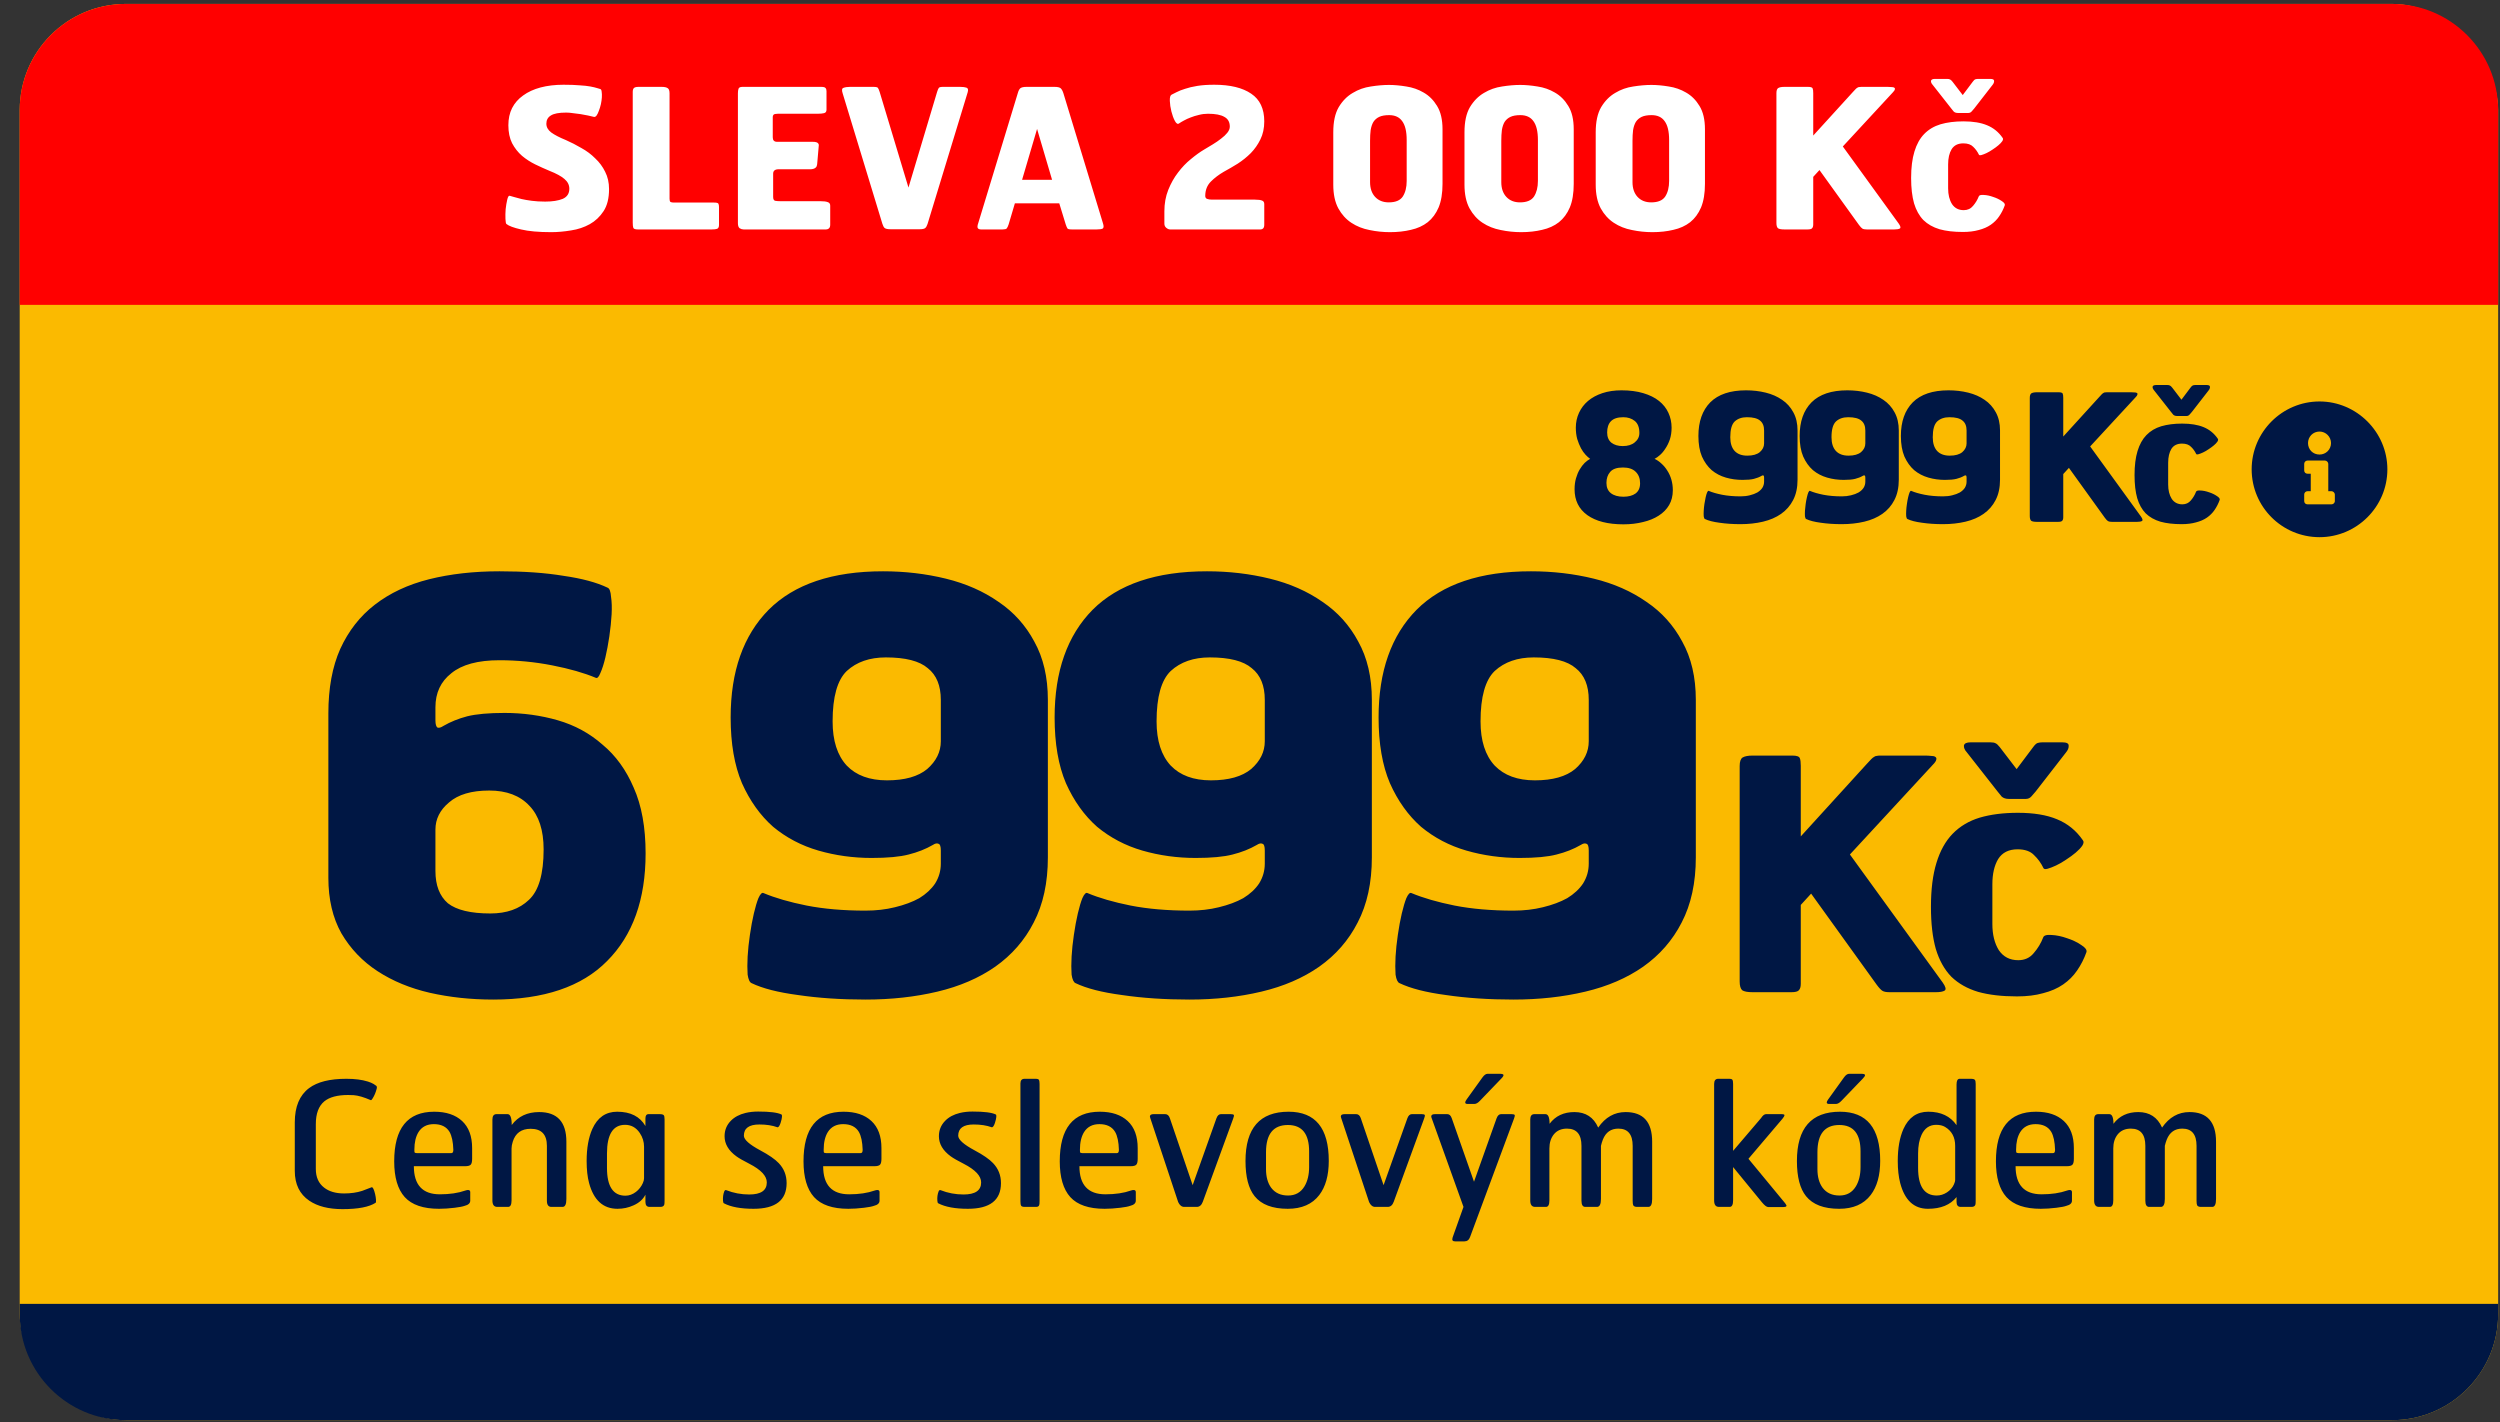 <svg width="116" height="66" viewBox="0 0 116 66" fill="none" xmlns="http://www.w3.org/2000/svg">
<rect x="0" y="0" width="116" height="66" fill="#333333" stroke="none"/>
<rect x="0.914" y="0.182" width="115" height="65.714" rx="4.929" fill="#FBBA00"/>
<path d="M0.914 5.11C0.914 2.388 3.121 0.182 5.843 0.182H110.986C113.708 0.182 115.914 2.388 115.914 5.11V14.146H0.914V5.11Z" fill="#FF0000"/>
<path d="M115.914 60.967C115.914 63.689 113.708 65.896 110.986 65.896L5.843 65.896C3.121 65.896 0.914 63.689 0.914 60.967L0.914 60.5L115.914 60.5L115.914 60.967Z" fill="#001744"/>
<path d="M28.26 8.775C28.26 9.197 28.176 9.537 28.007 9.796C27.838 10.055 27.624 10.257 27.365 10.402C27.106 10.546 26.817 10.643 26.498 10.691C26.179 10.745 25.872 10.772 25.576 10.772C24.992 10.772 24.525 10.73 24.176 10.646C23.832 10.567 23.607 10.483 23.498 10.393C23.474 10.375 23.459 10.296 23.453 10.158C23.447 10.013 23.45 9.863 23.462 9.706C23.48 9.543 23.504 9.399 23.534 9.272C23.564 9.14 23.601 9.076 23.643 9.082C23.703 9.095 23.778 9.116 23.869 9.146C23.965 9.17 24.076 9.2 24.203 9.236C24.335 9.266 24.492 9.293 24.673 9.317C24.854 9.341 25.061 9.354 25.296 9.354C25.634 9.354 25.905 9.311 26.11 9.227C26.314 9.137 26.417 8.98 26.417 8.757C26.417 8.582 26.341 8.432 26.191 8.305C26.046 8.179 25.814 8.052 25.495 7.926C25.278 7.836 25.058 7.736 24.835 7.628C24.613 7.519 24.408 7.387 24.221 7.23C24.034 7.067 23.881 6.872 23.76 6.643C23.646 6.414 23.588 6.137 23.588 5.812C23.588 5.51 23.646 5.245 23.76 5.016C23.881 4.781 24.052 4.586 24.275 4.429C24.498 4.266 24.766 4.143 25.079 4.059C25.399 3.974 25.754 3.932 26.146 3.932C26.441 3.932 26.691 3.941 26.896 3.959C27.1 3.971 27.266 3.989 27.392 4.013C27.525 4.038 27.628 4.062 27.7 4.086C27.772 4.104 27.823 4.119 27.853 4.131C27.89 4.143 27.911 4.185 27.917 4.257C27.929 4.33 27.932 4.417 27.926 4.519C27.92 4.616 27.905 4.721 27.881 4.836C27.856 4.944 27.826 5.043 27.79 5.134C27.76 5.224 27.724 5.3 27.682 5.36C27.64 5.414 27.597 5.435 27.555 5.423C27.483 5.405 27.392 5.384 27.284 5.36C27.176 5.336 27.061 5.315 26.941 5.296C26.826 5.278 26.709 5.263 26.588 5.251C26.474 5.233 26.369 5.224 26.272 5.224C25.935 5.224 25.697 5.269 25.558 5.36C25.42 5.444 25.351 5.571 25.351 5.739C25.351 5.896 25.426 6.031 25.576 6.146C25.733 6.26 25.959 6.378 26.254 6.498C26.501 6.607 26.742 6.73 26.977 6.869C27.218 7.001 27.432 7.161 27.618 7.348C27.811 7.528 27.965 7.736 28.079 7.971C28.2 8.206 28.26 8.474 28.26 8.775ZM33.362 10.438C33.362 10.534 33.332 10.594 33.272 10.618C33.217 10.637 33.136 10.646 33.028 10.646H29.594C29.474 10.646 29.404 10.621 29.386 10.573C29.368 10.525 29.359 10.444 29.359 10.329V4.266C29.359 4.182 29.377 4.122 29.413 4.086C29.45 4.05 29.519 4.031 29.621 4.031H30.706C30.838 4.031 30.931 4.053 30.986 4.095C31.04 4.131 31.067 4.209 31.067 4.33V9.227C31.067 9.299 31.082 9.348 31.112 9.372C31.148 9.39 31.202 9.399 31.275 9.399H33.136C33.251 9.399 33.317 9.417 33.335 9.453C33.353 9.489 33.362 9.54 33.362 9.607V10.438ZM38.522 10.429C38.522 10.507 38.501 10.564 38.459 10.601C38.422 10.631 38.38 10.646 38.332 10.646H34.501C34.441 10.646 34.38 10.628 34.32 10.591C34.266 10.549 34.239 10.471 34.239 10.357V4.33C34.239 4.245 34.248 4.176 34.266 4.122C34.284 4.062 34.344 4.031 34.447 4.031H38.106C38.215 4.031 38.281 4.05 38.305 4.086C38.335 4.116 38.35 4.164 38.35 4.23V5.089C38.35 5.179 38.311 5.233 38.233 5.251C38.16 5.269 38.061 5.278 37.934 5.278H36.091C35.989 5.278 35.922 5.293 35.892 5.324C35.868 5.354 35.856 5.387 35.856 5.423V6.372C35.856 6.51 35.922 6.58 36.055 6.58H37.709C37.835 6.58 37.916 6.601 37.953 6.643C37.989 6.679 38.001 6.724 37.989 6.778L37.916 7.619C37.91 7.685 37.889 7.736 37.853 7.772C37.823 7.802 37.784 7.823 37.736 7.836C37.693 7.848 37.648 7.854 37.6 7.854C37.558 7.854 37.519 7.854 37.483 7.854H36.127C35.959 7.854 35.874 7.923 35.874 8.061V9.137C35.874 9.239 35.904 9.299 35.965 9.317C36.031 9.329 36.106 9.335 36.191 9.335H38.061C38.224 9.335 38.341 9.351 38.413 9.381C38.486 9.405 38.522 9.459 38.522 9.543V10.429ZM43.038 10.393C43.008 10.483 42.972 10.546 42.93 10.582C42.888 10.618 42.8 10.637 42.668 10.637H41.322C41.189 10.637 41.099 10.618 41.05 10.582C41.008 10.546 40.972 10.48 40.942 10.384L39.099 4.33C39.051 4.185 39.063 4.101 39.135 4.077C39.213 4.047 39.313 4.031 39.433 4.031H40.535C40.644 4.031 40.71 4.047 40.734 4.077C40.758 4.107 40.785 4.17 40.816 4.266L42.153 8.703L43.481 4.266C43.511 4.17 43.538 4.107 43.562 4.077C43.587 4.047 43.647 4.031 43.743 4.031H44.556C44.683 4.031 44.779 4.044 44.846 4.068C44.918 4.092 44.936 4.164 44.9 4.284L43.038 10.393ZM51.174 10.348C51.223 10.492 51.217 10.579 51.156 10.61C51.102 10.634 51.012 10.646 50.885 10.646H49.729C49.62 10.646 49.554 10.631 49.53 10.601C49.506 10.564 49.479 10.501 49.449 10.411L49.15 9.435H47.09L46.801 10.411C46.771 10.501 46.741 10.564 46.711 10.601C46.681 10.631 46.617 10.646 46.521 10.646H45.518C45.452 10.646 45.404 10.628 45.373 10.591C45.343 10.549 45.349 10.468 45.392 10.348L47.226 4.321C47.256 4.212 47.295 4.137 47.343 4.095C47.398 4.053 47.491 4.031 47.623 4.031H48.934C49.072 4.031 49.165 4.053 49.214 4.095C49.262 4.137 49.304 4.212 49.34 4.321L51.174 10.348ZM48.12 5.983L47.425 8.342H48.816L48.12 5.983ZM58.662 10.429C58.662 10.507 58.644 10.564 58.608 10.601C58.578 10.631 58.538 10.646 58.49 10.646H54.289C54.234 10.646 54.177 10.621 54.117 10.573C54.057 10.525 54.027 10.459 54.027 10.375V9.805C54.027 9.444 54.087 9.113 54.207 8.811C54.328 8.51 54.478 8.242 54.659 8.007C54.84 7.766 55.039 7.558 55.255 7.384C55.472 7.203 55.677 7.055 55.87 6.941C56.002 6.863 56.138 6.781 56.276 6.697C56.415 6.613 56.542 6.525 56.656 6.435C56.776 6.345 56.873 6.254 56.945 6.164C57.023 6.068 57.063 5.971 57.063 5.875C57.063 5.664 56.978 5.513 56.81 5.423C56.647 5.327 56.394 5.278 56.051 5.278C55.906 5.278 55.764 5.296 55.626 5.333C55.493 5.363 55.367 5.402 55.246 5.45C55.132 5.492 55.027 5.54 54.93 5.595C54.84 5.643 54.764 5.688 54.704 5.73C54.644 5.772 54.581 5.733 54.515 5.613C54.448 5.486 54.394 5.339 54.352 5.17C54.31 5.001 54.286 4.839 54.28 4.682C54.274 4.519 54.301 4.423 54.361 4.393C54.415 4.363 54.493 4.324 54.596 4.275C54.698 4.221 54.828 4.17 54.984 4.122C55.141 4.068 55.331 4.022 55.554 3.986C55.776 3.95 56.039 3.932 56.34 3.932C57.081 3.932 57.653 4.071 58.057 4.348C58.46 4.619 58.662 5.046 58.662 5.631C58.662 5.95 58.602 6.23 58.481 6.471C58.367 6.706 58.219 6.917 58.038 7.104C57.858 7.284 57.656 7.447 57.433 7.592C57.21 7.73 56.993 7.857 56.782 7.971C56.554 8.104 56.355 8.254 56.186 8.423C56.017 8.592 55.93 8.805 55.924 9.064C55.918 9.149 55.945 9.203 56.005 9.227C56.066 9.251 56.144 9.263 56.24 9.263H58.228C58.385 9.263 58.496 9.278 58.563 9.308C58.629 9.332 58.662 9.387 58.662 9.471V10.429ZM66.933 8.531C66.933 8.971 66.872 9.335 66.752 9.625C66.631 9.908 66.463 10.137 66.246 10.311C66.029 10.48 65.77 10.597 65.469 10.664C65.174 10.736 64.848 10.772 64.493 10.772C64.174 10.772 63.857 10.739 63.544 10.673C63.231 10.613 62.951 10.501 62.704 10.338C62.457 10.176 62.255 9.953 62.099 9.67C61.942 9.381 61.864 9.013 61.864 8.567V6.137C61.864 5.649 61.948 5.26 62.117 4.971C62.291 4.682 62.508 4.462 62.767 4.312C63.026 4.155 63.306 4.056 63.607 4.013C63.909 3.965 64.189 3.941 64.448 3.941C64.695 3.941 64.963 3.965 65.252 4.013C65.541 4.056 65.809 4.149 66.056 4.294C66.309 4.438 66.517 4.646 66.68 4.917C66.848 5.188 66.933 5.549 66.933 6.001V8.531ZM65.27 6.498C65.27 6.101 65.201 5.809 65.062 5.622C64.93 5.435 64.728 5.342 64.457 5.342C64.264 5.342 64.11 5.369 63.996 5.423C63.882 5.477 63.791 5.556 63.725 5.658C63.665 5.76 63.623 5.887 63.598 6.037C63.58 6.182 63.571 6.348 63.571 6.534V8.45C63.571 8.739 63.65 8.968 63.806 9.137C63.963 9.305 64.174 9.39 64.439 9.39C64.752 9.39 64.969 9.299 65.089 9.119C65.21 8.932 65.27 8.691 65.27 8.396V6.498ZM73.021 8.531C73.021 8.971 72.961 9.335 72.84 9.625C72.72 9.908 72.551 10.137 72.334 10.311C72.118 10.48 71.859 10.597 71.557 10.664C71.262 10.736 70.937 10.772 70.582 10.772C70.262 10.772 69.946 10.739 69.633 10.673C69.32 10.613 69.039 10.501 68.792 10.338C68.545 10.176 68.344 9.953 68.187 9.67C68.03 9.381 67.952 9.013 67.952 8.567V6.137C67.952 5.649 68.036 5.26 68.205 4.971C68.38 4.682 68.597 4.462 68.856 4.312C69.115 4.155 69.395 4.056 69.696 4.013C69.997 3.965 70.277 3.941 70.536 3.941C70.783 3.941 71.051 3.965 71.341 4.013C71.63 4.056 71.898 4.149 72.145 4.294C72.398 4.438 72.606 4.646 72.768 4.917C72.937 5.188 73.021 5.549 73.021 6.001V8.531ZM71.359 6.498C71.359 6.101 71.289 5.809 71.151 5.622C71.018 5.435 70.816 5.342 70.545 5.342C70.353 5.342 70.199 5.369 70.085 5.423C69.97 5.477 69.88 5.556 69.813 5.658C69.753 5.76 69.711 5.887 69.687 6.037C69.669 6.182 69.66 6.348 69.66 6.534V8.45C69.66 8.739 69.738 8.968 69.895 9.137C70.051 9.305 70.262 9.39 70.527 9.39C70.841 9.39 71.057 9.299 71.178 9.119C71.298 8.932 71.359 8.691 71.359 8.396V6.498ZM79.11 8.531C79.11 8.971 79.049 9.335 78.929 9.625C78.808 9.908 78.64 10.137 78.423 10.311C78.206 10.48 77.947 10.597 77.646 10.664C77.351 10.736 77.025 10.772 76.67 10.772C76.351 10.772 76.034 10.739 75.721 10.673C75.408 10.613 75.128 10.501 74.881 10.338C74.634 10.176 74.432 9.953 74.275 9.67C74.119 9.381 74.041 9.013 74.041 8.567V6.137C74.041 5.649 74.125 5.26 74.294 4.971C74.468 4.682 74.685 4.462 74.944 4.312C75.203 4.155 75.483 4.056 75.784 4.013C76.086 3.965 76.366 3.941 76.625 3.941C76.872 3.941 77.14 3.965 77.429 4.013C77.718 4.056 77.986 4.149 78.233 4.294C78.486 4.438 78.694 4.646 78.857 4.917C79.025 5.188 79.11 5.549 79.11 6.001V8.531ZM77.447 6.498C77.447 6.101 77.378 5.809 77.239 5.622C77.107 5.435 76.905 5.342 76.634 5.342C76.441 5.342 76.287 5.369 76.173 5.423C76.059 5.477 75.968 5.556 75.902 5.658C75.842 5.76 75.799 5.887 75.775 6.037C75.757 6.182 75.748 6.348 75.748 6.534V8.45C75.748 8.739 75.827 8.968 75.983 9.137C76.14 9.305 76.351 9.39 76.616 9.39C76.929 9.39 77.146 9.299 77.266 9.119C77.387 8.932 77.447 8.691 77.447 8.396V6.498ZM88.101 10.375C88.185 10.495 88.203 10.57 88.155 10.601C88.107 10.631 88.022 10.646 87.902 10.646H86.619C86.528 10.646 86.462 10.634 86.42 10.61C86.378 10.585 86.324 10.528 86.257 10.438L84.423 7.89L84.134 8.206V10.411C84.134 10.495 84.116 10.555 84.08 10.591C84.05 10.628 83.98 10.646 83.872 10.646H82.788C82.649 10.646 82.553 10.628 82.499 10.591C82.45 10.549 82.426 10.468 82.426 10.348V4.321C82.426 4.2 82.453 4.122 82.508 4.086C82.568 4.05 82.661 4.031 82.788 4.031H83.899C84.02 4.031 84.089 4.056 84.107 4.104C84.125 4.146 84.134 4.218 84.134 4.321V6.29L85.977 4.266C86.031 4.206 86.074 4.161 86.104 4.131C86.134 4.101 86.161 4.08 86.185 4.068C86.209 4.05 86.233 4.041 86.257 4.041C86.281 4.035 86.315 4.031 86.357 4.031H87.595C87.661 4.031 87.721 4.035 87.775 4.041C87.83 4.041 87.869 4.05 87.893 4.068C87.923 4.086 87.932 4.113 87.92 4.149C87.914 4.185 87.881 4.233 87.821 4.294L85.507 6.796L88.101 10.375ZM93.022 9.525C92.956 9.712 92.869 9.884 92.76 10.04C92.658 10.191 92.528 10.32 92.372 10.429C92.215 10.537 92.029 10.618 91.812 10.673C91.601 10.733 91.357 10.763 91.08 10.763C90.658 10.763 90.297 10.721 89.996 10.637C89.694 10.546 89.444 10.405 89.246 10.212C89.053 10.013 88.908 9.754 88.812 9.435C88.722 9.116 88.676 8.724 88.676 8.26C88.676 7.772 88.728 7.363 88.83 7.031C88.932 6.694 89.083 6.423 89.282 6.218C89.487 6.007 89.74 5.857 90.041 5.766C90.348 5.676 90.703 5.631 91.107 5.631C91.547 5.631 91.911 5.691 92.2 5.812C92.495 5.932 92.736 6.128 92.923 6.399C92.953 6.435 92.947 6.486 92.905 6.552C92.863 6.613 92.803 6.676 92.724 6.742C92.646 6.808 92.556 6.875 92.453 6.941C92.357 7.007 92.263 7.061 92.173 7.104C92.083 7.146 92.004 7.176 91.938 7.194C91.872 7.212 91.833 7.206 91.821 7.176C91.754 7.037 91.667 6.917 91.559 6.814C91.456 6.706 91.303 6.652 91.098 6.652C90.851 6.652 90.67 6.742 90.556 6.923C90.447 7.104 90.393 7.339 90.393 7.628V8.739C90.393 9.034 90.453 9.278 90.574 9.471C90.7 9.658 90.881 9.751 91.116 9.751C91.297 9.751 91.441 9.685 91.55 9.552C91.664 9.42 91.751 9.275 91.812 9.119C91.83 9.058 91.908 9.034 92.047 9.046C92.185 9.052 92.33 9.082 92.48 9.137C92.631 9.185 92.763 9.248 92.878 9.326C92.992 9.399 93.041 9.465 93.022 9.525ZM91.604 5.034C91.568 5.077 91.529 5.122 91.486 5.17C91.444 5.218 91.393 5.242 91.333 5.242H90.845C90.767 5.242 90.703 5.221 90.655 5.179C90.613 5.131 90.574 5.083 90.538 5.034L89.679 3.941C89.619 3.875 89.592 3.812 89.598 3.751C89.61 3.691 89.673 3.661 89.788 3.661H90.339C90.405 3.661 90.453 3.67 90.484 3.688C90.514 3.7 90.553 3.736 90.601 3.797L91.071 4.411L91.532 3.797C91.58 3.73 91.622 3.691 91.658 3.679C91.7 3.667 91.745 3.661 91.794 3.661H92.345C92.465 3.661 92.525 3.691 92.525 3.751C92.531 3.812 92.507 3.875 92.453 3.941L91.604 5.034Z" fill="white"/>
<path d="M29.956 39.599C29.956 41.736 29.36 43.401 28.168 44.593C26.994 45.784 25.233 46.38 22.885 46.38C21.851 46.38 20.87 46.275 19.941 46.065C19.03 45.855 18.224 45.522 17.523 45.066C16.822 44.61 16.261 44.023 15.84 43.305C15.437 42.586 15.236 41.728 15.236 40.729V33.106C15.236 31.932 15.42 30.933 15.788 30.109C16.173 29.268 16.708 28.585 17.391 28.059C18.092 27.516 18.933 27.122 19.915 26.876C20.896 26.631 21.983 26.508 23.174 26.508C24.313 26.508 25.303 26.578 26.144 26.718C27.003 26.841 27.686 27.025 28.195 27.27C28.282 27.305 28.335 27.446 28.352 27.691C28.387 27.919 28.396 28.191 28.379 28.506C28.361 28.821 28.326 29.163 28.273 29.531C28.221 29.881 28.16 30.206 28.09 30.504C28.019 30.802 27.941 31.047 27.853 31.24C27.783 31.415 27.713 31.485 27.643 31.45C27.099 31.222 26.425 31.029 25.619 30.872C24.813 30.714 23.998 30.635 23.174 30.635C22.175 30.635 21.43 30.837 20.94 31.24C20.449 31.625 20.204 32.151 20.204 32.817V33.421C20.204 33.614 20.239 33.728 20.309 33.763C20.379 33.781 20.467 33.754 20.572 33.684C20.905 33.491 21.273 33.343 21.676 33.237C22.096 33.132 22.675 33.08 23.411 33.08C24.269 33.08 25.093 33.194 25.881 33.421C26.67 33.649 27.362 34.026 27.958 34.552C28.571 35.06 29.053 35.726 29.404 36.549C29.772 37.373 29.956 38.389 29.956 39.599ZM25.224 39.414C25.224 38.521 25.005 37.846 24.567 37.391C24.129 36.917 23.507 36.681 22.701 36.681C21.877 36.681 21.255 36.865 20.835 37.233C20.414 37.583 20.204 38.004 20.204 38.495V40.413C20.204 41.079 20.397 41.579 20.782 41.912C21.185 42.227 21.842 42.385 22.753 42.385C23.507 42.385 24.103 42.175 24.541 41.754C24.997 41.333 25.224 40.553 25.224 39.414ZM48.621 39.782C48.621 40.957 48.403 41.964 47.964 42.805C47.544 43.629 46.948 44.312 46.177 44.856C45.423 45.381 44.53 45.767 43.496 46.012C42.462 46.258 41.349 46.38 40.158 46.38C39.019 46.38 37.976 46.31 37.03 46.17C36.101 46.047 35.382 45.863 34.874 45.618C34.786 45.583 34.725 45.451 34.69 45.224C34.673 44.978 34.673 44.698 34.69 44.383C34.708 44.067 34.743 43.734 34.795 43.384C34.848 43.016 34.909 42.683 34.979 42.385C35.049 42.087 35.12 41.85 35.19 41.675C35.277 41.482 35.356 41.403 35.426 41.438C35.969 41.666 36.635 41.859 37.424 42.017C38.23 42.175 39.141 42.253 40.158 42.253C40.648 42.253 41.104 42.201 41.524 42.096C41.962 41.99 42.339 41.85 42.655 41.675C42.97 41.482 43.215 41.255 43.391 40.992C43.566 40.711 43.654 40.405 43.654 40.072V39.467C43.654 39.274 43.618 39.169 43.548 39.152C43.478 39.117 43.391 39.134 43.286 39.204C42.953 39.397 42.576 39.546 42.155 39.651C41.752 39.756 41.183 39.809 40.447 39.809C39.588 39.809 38.764 39.695 37.976 39.467C37.187 39.239 36.486 38.871 35.873 38.363C35.277 37.837 34.795 37.163 34.427 36.339C34.077 35.515 33.902 34.499 33.902 33.29C33.902 31.152 34.489 29.487 35.663 28.296C36.854 27.104 38.624 26.508 40.972 26.508C41.989 26.508 42.961 26.622 43.89 26.85C44.819 27.078 45.634 27.437 46.335 27.928C47.036 28.401 47.588 29.014 47.991 29.768C48.411 30.521 48.621 31.424 48.621 32.475V39.782ZM43.654 32.475C43.654 31.809 43.452 31.319 43.049 31.003C42.663 30.67 42.015 30.504 41.104 30.504C40.35 30.504 39.746 30.714 39.29 31.134C38.852 31.555 38.633 32.335 38.633 33.474C38.633 34.368 38.852 35.051 39.29 35.524C39.728 35.98 40.35 36.208 41.156 36.208C41.98 36.208 42.602 36.032 43.023 35.682C43.443 35.314 43.654 34.885 43.654 34.394V32.475ZM63.654 39.782C63.654 40.957 63.435 41.964 62.996 42.805C62.576 43.629 61.98 44.312 61.209 44.856C60.456 45.381 59.562 45.767 58.528 46.012C57.494 46.258 56.381 46.38 55.19 46.38C54.051 46.38 53.008 46.31 52.062 46.17C51.133 46.047 50.414 45.863 49.906 45.618C49.819 45.583 49.757 45.451 49.722 45.224C49.705 44.978 49.705 44.698 49.722 44.383C49.74 44.067 49.775 43.734 49.827 43.384C49.88 43.016 49.941 42.683 50.011 42.385C50.081 42.087 50.152 41.85 50.222 41.675C50.309 41.482 50.388 41.403 50.458 41.438C51.002 41.666 51.667 41.859 52.456 42.017C53.262 42.175 54.173 42.253 55.19 42.253C55.68 42.253 56.136 42.201 56.556 42.096C56.995 41.99 57.371 41.85 57.687 41.675C58.002 41.482 58.248 41.255 58.423 40.992C58.598 40.711 58.686 40.405 58.686 40.072V39.467C58.686 39.274 58.651 39.169 58.581 39.152C58.51 39.117 58.423 39.134 58.318 39.204C57.985 39.397 57.608 39.546 57.187 39.651C56.784 39.756 56.215 39.809 55.479 39.809C54.62 39.809 53.797 39.695 53.008 39.467C52.219 39.239 51.519 38.871 50.905 38.363C50.309 37.837 49.827 37.163 49.459 36.339C49.109 35.515 48.934 34.499 48.934 33.29C48.934 31.152 49.521 29.487 50.695 28.296C51.886 27.104 53.656 26.508 56.005 26.508C57.021 26.508 57.993 26.622 58.922 26.85C59.851 27.078 60.666 27.437 61.367 27.928C62.068 28.401 62.62 29.014 63.023 29.768C63.443 30.521 63.654 31.424 63.654 32.475V39.782ZM58.686 32.475C58.686 31.809 58.484 31.319 58.081 31.003C57.696 30.67 57.047 30.504 56.136 30.504C55.383 30.504 54.778 30.714 54.322 31.134C53.884 31.555 53.665 32.335 53.665 33.474C53.665 34.368 53.884 35.051 54.322 35.524C54.76 35.98 55.383 36.208 56.188 36.208C57.012 36.208 57.634 36.032 58.055 35.682C58.475 35.314 58.686 34.885 58.686 34.394V32.475ZM78.686 39.782C78.686 40.957 78.467 41.964 78.029 42.805C77.608 43.629 77.012 44.312 76.241 44.856C75.488 45.381 74.594 45.767 73.56 46.012C72.526 46.258 71.413 46.38 70.222 46.38C69.083 46.38 68.04 46.31 67.094 46.17C66.165 46.047 65.447 45.863 64.938 45.618C64.851 45.583 64.789 45.451 64.754 45.224C64.737 44.978 64.737 44.698 64.754 44.383C64.772 44.067 64.807 43.734 64.859 43.384C64.912 43.016 64.973 42.683 65.043 42.385C65.114 42.087 65.184 41.85 65.254 41.675C65.341 41.482 65.42 41.403 65.49 41.438C66.034 41.666 66.7 41.859 67.488 42.017C68.294 42.175 69.205 42.253 70.222 42.253C70.713 42.253 71.168 42.201 71.589 42.096C72.027 41.99 72.403 41.85 72.719 41.675C73.034 41.482 73.28 41.255 73.455 40.992C73.63 40.711 73.718 40.405 73.718 40.072V39.467C73.718 39.274 73.683 39.169 73.613 39.152C73.543 39.117 73.455 39.134 73.35 39.204C73.017 39.397 72.64 39.546 72.219 39.651C71.817 39.756 71.247 39.809 70.511 39.809C69.652 39.809 68.829 39.695 68.04 39.467C67.251 39.239 66.551 38.871 65.937 38.363C65.341 37.837 64.859 37.163 64.492 36.339C64.141 35.515 63.966 34.499 63.966 33.29C63.966 31.152 64.553 29.487 65.727 28.296C66.919 27.104 68.689 26.508 71.037 26.508C72.053 26.508 73.026 26.622 73.954 26.85C74.883 27.078 75.698 27.437 76.399 27.928C77.1 28.401 77.652 29.014 78.055 29.768C78.475 30.521 78.686 31.424 78.686 32.475V39.782ZM73.718 32.475C73.718 31.809 73.516 31.319 73.113 31.003C72.728 30.67 72.079 30.504 71.168 30.504C70.415 30.504 69.81 30.714 69.354 31.134C68.916 31.555 68.697 32.335 68.697 33.474C68.697 34.368 68.916 35.051 69.354 35.524C69.793 35.98 70.415 36.208 71.221 36.208C72.044 36.208 72.666 36.032 73.087 35.682C73.507 35.314 73.718 34.885 73.718 34.394V32.475ZM90.141 45.589C90.281 45.788 90.311 45.913 90.231 45.964C90.151 46.014 90.011 46.038 89.811 46.038H87.681C87.531 46.038 87.421 46.019 87.351 45.978C87.281 45.938 87.191 45.843 87.081 45.694L84.036 41.464L83.556 41.989V45.648C83.556 45.788 83.526 45.889 83.466 45.949C83.416 46.008 83.301 46.038 83.121 46.038H81.321C81.091 46.038 80.931 46.008 80.841 45.949C80.761 45.879 80.721 45.743 80.721 45.544V35.538C80.721 35.339 80.766 35.209 80.856 35.148C80.956 35.089 81.111 35.059 81.321 35.059H83.166C83.366 35.059 83.481 35.099 83.511 35.178C83.541 35.248 83.556 35.368 83.556 35.538V38.809L86.616 35.449C86.706 35.349 86.776 35.273 86.826 35.224C86.876 35.173 86.921 35.139 86.961 35.118C87.001 35.089 87.041 35.074 87.081 35.074C87.121 35.063 87.176 35.059 87.246 35.059H89.301C89.411 35.059 89.511 35.063 89.601 35.074C89.691 35.074 89.756 35.089 89.796 35.118C89.846 35.148 89.861 35.194 89.841 35.254C89.831 35.313 89.776 35.394 89.676 35.493L85.836 39.648L90.141 45.589ZM96.811 44.178C96.701 44.489 96.556 44.773 96.376 45.033C96.206 45.283 95.991 45.498 95.731 45.678C95.471 45.858 95.161 45.993 94.801 46.084C94.451 46.184 94.046 46.233 93.586 46.233C92.886 46.233 92.286 46.163 91.786 46.023C91.286 45.873 90.871 45.639 90.541 45.319C90.221 44.989 89.981 44.559 89.821 44.029C89.671 43.498 89.596 42.849 89.596 42.078C89.596 41.269 89.681 40.589 89.851 40.038C90.021 39.478 90.271 39.029 90.601 38.688C90.941 38.339 91.361 38.089 91.861 37.938C92.371 37.788 92.961 37.714 93.631 37.714C94.361 37.714 94.966 37.813 95.446 38.014C95.936 38.214 96.336 38.538 96.646 38.989C96.696 39.048 96.686 39.133 96.616 39.243C96.546 39.343 96.446 39.449 96.316 39.559C96.186 39.669 96.036 39.779 95.866 39.889C95.706 39.998 95.551 40.089 95.401 40.158C95.251 40.228 95.121 40.279 95.011 40.309C94.901 40.339 94.836 40.328 94.816 40.279C94.706 40.048 94.561 39.849 94.381 39.678C94.211 39.498 93.956 39.408 93.616 39.408C93.206 39.408 92.906 39.559 92.716 39.858C92.536 40.158 92.446 40.548 92.446 41.029V42.873C92.446 43.364 92.546 43.769 92.746 44.089C92.956 44.398 93.256 44.553 93.646 44.553C93.946 44.553 94.186 44.444 94.366 44.224C94.556 44.004 94.701 43.764 94.801 43.504C94.831 43.404 94.961 43.364 95.191 43.383C95.421 43.394 95.661 43.444 95.911 43.533C96.161 43.614 96.381 43.718 96.571 43.849C96.761 43.968 96.841 44.078 96.811 44.178ZM94.456 36.724C94.396 36.794 94.331 36.868 94.261 36.949C94.191 37.029 94.106 37.069 94.006 37.069H93.196C93.066 37.069 92.961 37.033 92.881 36.964C92.811 36.883 92.746 36.803 92.686 36.724L91.261 34.908C91.161 34.798 91.116 34.694 91.126 34.593C91.146 34.493 91.251 34.444 91.441 34.444H92.356C92.466 34.444 92.546 34.459 92.596 34.489C92.646 34.508 92.711 34.569 92.791 34.669L93.571 35.688L94.336 34.669C94.416 34.559 94.486 34.493 94.546 34.474C94.616 34.453 94.691 34.444 94.771 34.444H95.686C95.886 34.444 95.986 34.493 95.986 34.593C95.996 34.694 95.956 34.798 95.866 34.908L94.456 36.724Z" fill="#001744"/>
<path d="M77.619 22.744C77.619 23.006 77.562 23.236 77.447 23.434C77.332 23.631 77.17 23.795 76.962 23.927C76.759 24.058 76.518 24.157 76.239 24.222C75.96 24.293 75.656 24.329 75.327 24.329C74.61 24.329 74.051 24.187 73.652 23.902C73.257 23.617 73.06 23.217 73.06 22.703C73.06 22.516 73.082 22.347 73.126 22.193C73.17 22.04 73.227 21.903 73.298 21.783C73.37 21.662 73.446 21.561 73.528 21.479C73.616 21.396 73.701 21.334 73.783 21.29C73.717 21.246 73.646 21.183 73.57 21.101C73.493 21.019 73.422 20.917 73.356 20.797C73.29 20.671 73.233 20.529 73.183 20.37C73.14 20.211 73.118 20.036 73.118 19.844C73.118 19.598 73.167 19.368 73.266 19.154C73.364 18.94 73.504 18.757 73.684 18.604C73.865 18.45 74.087 18.33 74.35 18.242C74.613 18.155 74.908 18.111 75.237 18.111C75.62 18.111 75.957 18.155 76.247 18.242C76.543 18.33 76.787 18.45 76.978 18.604C77.17 18.757 77.315 18.94 77.414 19.154C77.512 19.368 77.562 19.598 77.562 19.844C77.562 20.047 77.534 20.23 77.48 20.394C77.425 20.553 77.356 20.693 77.274 20.813C77.198 20.934 77.113 21.035 77.019 21.117C76.932 21.194 76.85 21.251 76.773 21.29C76.888 21.345 76.995 21.418 77.093 21.512C77.198 21.605 77.288 21.714 77.365 21.84C77.447 21.966 77.51 22.106 77.553 22.259C77.597 22.412 77.619 22.574 77.619 22.744ZM76.067 20.09C76.067 19.833 75.995 19.647 75.853 19.532C75.711 19.417 75.533 19.359 75.319 19.359C75.056 19.359 74.865 19.422 74.744 19.548C74.629 19.669 74.572 19.841 74.572 20.066C74.572 20.274 74.637 20.433 74.769 20.542C74.906 20.646 75.081 20.698 75.294 20.698C75.53 20.698 75.716 20.641 75.853 20.526C75.995 20.411 76.067 20.266 76.067 20.09ZM76.1 22.423C76.1 22.199 76.031 22.021 75.894 21.889C75.763 21.758 75.566 21.692 75.303 21.692C75.023 21.692 74.826 21.761 74.711 21.898C74.596 22.029 74.539 22.199 74.539 22.407C74.539 22.615 74.607 22.774 74.744 22.883C74.886 22.993 75.081 23.048 75.327 23.048C75.563 23.048 75.749 22.998 75.886 22.9C76.028 22.796 76.1 22.637 76.1 22.423ZM83.406 22.259C83.406 22.626 83.338 22.941 83.201 23.204C83.069 23.461 82.883 23.675 82.642 23.844C82.407 24.009 82.127 24.129 81.804 24.206C81.481 24.282 81.133 24.321 80.761 24.321C80.405 24.321 80.079 24.299 79.784 24.255C79.493 24.217 79.269 24.159 79.11 24.083C79.083 24.072 79.064 24.03 79.053 23.959C79.047 23.883 79.047 23.795 79.053 23.697C79.058 23.598 79.069 23.494 79.085 23.384C79.102 23.269 79.121 23.165 79.143 23.072C79.165 22.979 79.187 22.905 79.209 22.85C79.236 22.79 79.261 22.765 79.283 22.776C79.452 22.848 79.66 22.908 79.907 22.957C80.159 23.006 80.444 23.031 80.761 23.031C80.915 23.031 81.057 23.015 81.188 22.982C81.325 22.949 81.443 22.905 81.541 22.85C81.64 22.79 81.717 22.719 81.772 22.637C81.826 22.549 81.854 22.453 81.854 22.349V22.16C81.854 22.1 81.843 22.067 81.821 22.062C81.799 22.051 81.772 22.056 81.739 22.078C81.635 22.139 81.517 22.185 81.385 22.218C81.26 22.251 81.082 22.267 80.852 22.267C80.583 22.267 80.326 22.232 80.079 22.16C79.833 22.089 79.614 21.974 79.422 21.815C79.236 21.651 79.085 21.44 78.97 21.183C78.861 20.925 78.806 20.608 78.806 20.23C78.806 19.562 78.99 19.042 79.356 18.669C79.729 18.297 80.282 18.111 81.016 18.111C81.333 18.111 81.637 18.146 81.928 18.218C82.218 18.289 82.472 18.401 82.692 18.554C82.911 18.702 83.083 18.894 83.209 19.129C83.34 19.365 83.406 19.647 83.406 19.975V22.259ZM81.854 19.975C81.854 19.767 81.791 19.614 81.665 19.515C81.544 19.411 81.342 19.359 81.057 19.359C80.821 19.359 80.632 19.425 80.49 19.556C80.353 19.688 80.285 19.932 80.285 20.288C80.285 20.567 80.353 20.78 80.49 20.928C80.627 21.071 80.821 21.142 81.073 21.142C81.331 21.142 81.525 21.087 81.656 20.978C81.788 20.863 81.854 20.728 81.854 20.575V19.975ZM88.104 22.259C88.104 22.626 88.035 22.941 87.898 23.204C87.767 23.461 87.581 23.675 87.34 23.844C87.104 24.009 86.825 24.129 86.502 24.206C86.179 24.282 85.831 24.321 85.459 24.321C85.103 24.321 84.777 24.299 84.481 24.255C84.191 24.217 83.966 24.159 83.808 24.083C83.78 24.072 83.761 24.03 83.75 23.959C83.745 23.883 83.745 23.795 83.75 23.697C83.756 23.598 83.767 23.494 83.783 23.384C83.799 23.269 83.819 23.165 83.841 23.072C83.862 22.979 83.884 22.905 83.906 22.85C83.934 22.79 83.958 22.765 83.98 22.776C84.15 22.848 84.358 22.908 84.604 22.957C84.856 23.006 85.141 23.031 85.459 23.031C85.612 23.031 85.754 23.015 85.886 22.982C86.023 22.949 86.141 22.905 86.239 22.85C86.338 22.79 86.414 22.719 86.469 22.637C86.524 22.549 86.551 22.453 86.551 22.349V22.16C86.551 22.1 86.54 22.067 86.518 22.062C86.496 22.051 86.469 22.056 86.436 22.078C86.332 22.139 86.214 22.185 86.083 22.218C85.957 22.251 85.779 22.267 85.549 22.267C85.281 22.267 85.023 22.232 84.777 22.16C84.531 22.089 84.311 21.974 84.12 21.815C83.934 21.651 83.783 21.44 83.668 21.183C83.558 20.925 83.504 20.608 83.504 20.23C83.504 19.562 83.687 19.042 84.054 18.669C84.426 18.297 84.98 18.111 85.713 18.111C86.031 18.111 86.335 18.146 86.625 18.218C86.915 18.289 87.17 18.401 87.389 18.554C87.608 18.702 87.781 18.894 87.907 19.129C88.038 19.365 88.104 19.647 88.104 19.975V22.259ZM86.551 19.975C86.551 19.767 86.488 19.614 86.362 19.515C86.242 19.411 86.039 19.359 85.754 19.359C85.519 19.359 85.33 19.425 85.188 19.556C85.051 19.688 84.982 19.932 84.982 20.288C84.982 20.567 85.051 20.78 85.188 20.928C85.325 21.071 85.519 21.142 85.771 21.142C86.028 21.142 86.223 21.087 86.354 20.978C86.486 20.863 86.551 20.728 86.551 20.575V19.975ZM92.801 22.259C92.801 22.626 92.733 22.941 92.596 23.204C92.465 23.461 92.278 23.675 92.037 23.844C91.802 24.009 91.523 24.129 91.2 24.206C90.876 24.282 90.529 24.321 90.156 24.321C89.8 24.321 89.475 24.299 89.179 24.255C88.888 24.217 88.664 24.159 88.505 24.083C88.478 24.072 88.459 24.03 88.448 23.959C88.442 23.883 88.442 23.795 88.448 23.697C88.453 23.598 88.464 23.494 88.481 23.384C88.497 23.269 88.516 23.165 88.538 23.072C88.56 22.979 88.582 22.905 88.604 22.85C88.631 22.79 88.656 22.765 88.678 22.776C88.847 22.848 89.055 22.908 89.302 22.957C89.554 23.006 89.839 23.031 90.156 23.031C90.31 23.031 90.452 23.015 90.583 22.982C90.72 22.949 90.838 22.905 90.937 22.85C91.035 22.79 91.112 22.719 91.167 22.637C91.221 22.549 91.249 22.453 91.249 22.349V22.16C91.249 22.1 91.238 22.067 91.216 22.062C91.194 22.051 91.167 22.056 91.134 22.078C91.03 22.139 90.912 22.185 90.781 22.218C90.655 22.251 90.477 22.267 90.247 22.267C89.978 22.267 89.721 22.232 89.475 22.16C89.228 22.089 89.009 21.974 88.817 21.815C88.631 21.651 88.481 21.44 88.365 21.183C88.256 20.925 88.201 20.608 88.201 20.23C88.201 19.562 88.385 19.042 88.752 18.669C89.124 18.297 89.677 18.111 90.411 18.111C90.728 18.111 91.032 18.146 91.323 18.218C91.613 18.289 91.868 18.401 92.087 18.554C92.306 18.702 92.478 18.894 92.604 19.129C92.736 19.365 92.801 19.647 92.801 19.975V22.259ZM91.249 19.975C91.249 19.767 91.186 19.614 91.06 19.515C90.939 19.411 90.737 19.359 90.452 19.359C90.216 19.359 90.028 19.425 89.885 19.556C89.748 19.688 89.68 19.932 89.68 20.288C89.68 20.567 89.748 20.78 89.885 20.928C90.022 21.071 90.216 21.142 90.468 21.142C90.726 21.142 90.92 21.087 91.052 20.978C91.183 20.863 91.249 20.728 91.249 20.575V19.975ZM99.341 23.968C99.417 24.077 99.434 24.145 99.39 24.173C99.346 24.2 99.269 24.214 99.16 24.214H97.994C97.911 24.214 97.851 24.203 97.813 24.181C97.775 24.159 97.725 24.107 97.665 24.025L95.998 21.709L95.735 21.996V24C95.735 24.077 95.718 24.132 95.685 24.165C95.658 24.198 95.595 24.214 95.496 24.214H94.511C94.385 24.214 94.297 24.198 94.248 24.165C94.204 24.126 94.182 24.052 94.182 23.943V18.464C94.182 18.355 94.207 18.283 94.256 18.25C94.311 18.218 94.396 18.201 94.511 18.201H95.521C95.631 18.201 95.694 18.223 95.71 18.267C95.726 18.305 95.735 18.371 95.735 18.464V20.255L97.41 18.415C97.46 18.36 97.498 18.319 97.525 18.291C97.553 18.264 97.577 18.245 97.599 18.234C97.621 18.218 97.643 18.209 97.665 18.209C97.687 18.204 97.717 18.201 97.755 18.201H98.881C98.941 18.201 98.996 18.204 99.045 18.209C99.094 18.209 99.13 18.218 99.152 18.234C99.179 18.25 99.187 18.275 99.176 18.308C99.171 18.341 99.141 18.385 99.086 18.439L96.983 20.715L99.341 23.968ZM102.994 23.195C102.933 23.365 102.854 23.521 102.755 23.664C102.662 23.8 102.545 23.918 102.402 24.017C102.26 24.115 102.09 24.189 101.893 24.239C101.701 24.293 101.479 24.321 101.228 24.321C100.844 24.321 100.516 24.282 100.242 24.206C99.968 24.124 99.741 23.995 99.56 23.82C99.385 23.639 99.253 23.404 99.166 23.113C99.084 22.823 99.043 22.467 99.043 22.045C99.043 21.602 99.089 21.23 99.182 20.928C99.275 20.622 99.412 20.375 99.593 20.189C99.779 19.997 100.009 19.86 100.283 19.778C100.562 19.696 100.885 19.655 101.252 19.655C101.652 19.655 101.983 19.71 102.246 19.819C102.514 19.929 102.734 20.107 102.903 20.353C102.931 20.386 102.925 20.433 102.887 20.493C102.849 20.548 102.794 20.605 102.723 20.665C102.651 20.726 102.569 20.786 102.476 20.846C102.389 20.906 102.304 20.956 102.221 20.994C102.139 21.032 102.068 21.06 102.008 21.076C101.948 21.093 101.912 21.087 101.901 21.06C101.841 20.934 101.761 20.824 101.663 20.731C101.57 20.633 101.43 20.583 101.244 20.583C101.019 20.583 100.855 20.665 100.751 20.83C100.653 20.994 100.603 21.208 100.603 21.47V22.481C100.603 22.749 100.658 22.971 100.768 23.146C100.883 23.316 101.047 23.401 101.26 23.401C101.425 23.401 101.556 23.34 101.655 23.22C101.759 23.1 101.838 22.968 101.893 22.826C101.909 22.771 101.981 22.749 102.106 22.76C102.232 22.765 102.364 22.793 102.501 22.842C102.638 22.886 102.758 22.944 102.862 23.015C102.966 23.08 103.01 23.141 102.994 23.195ZM101.704 19.113C101.671 19.151 101.636 19.192 101.597 19.236C101.559 19.28 101.512 19.302 101.458 19.302H101.014C100.943 19.302 100.885 19.283 100.841 19.244C100.803 19.201 100.768 19.157 100.735 19.113L99.954 18.119C99.9 18.059 99.875 18.001 99.88 17.947C99.891 17.892 99.949 17.864 100.053 17.864H100.554C100.614 17.864 100.658 17.873 100.685 17.889C100.713 17.9 100.748 17.933 100.792 17.988L101.219 18.546L101.638 17.988C101.682 17.927 101.72 17.892 101.753 17.881C101.792 17.87 101.833 17.864 101.876 17.864H102.378C102.487 17.864 102.542 17.892 102.542 17.947C102.547 18.001 102.525 18.059 102.476 18.119L101.704 19.113ZM107.626 18.628C109.352 18.628 110.774 20.05 110.774 21.776C110.774 23.516 109.352 24.925 107.626 24.925C105.886 24.925 104.477 23.516 104.477 21.776C104.477 20.05 105.886 18.628 107.626 18.628ZM107.626 20.024C107.321 20.024 107.092 20.266 107.092 20.558C107.092 20.862 107.321 21.091 107.626 21.091C107.918 21.091 108.159 20.862 108.159 20.558C108.159 20.266 107.918 20.024 107.626 20.024ZM108.337 23.249V22.945C108.337 22.868 108.26 22.792 108.184 22.792H108.032V21.523C108.032 21.446 107.956 21.37 107.88 21.37H107.067C106.978 21.37 106.915 21.446 106.915 21.523V21.827C106.915 21.916 106.978 21.98 107.067 21.98H107.219V22.792H107.067C106.978 22.792 106.915 22.868 106.915 22.945V23.249C106.915 23.338 106.978 23.401 107.067 23.401H108.184C108.26 23.401 108.337 23.338 108.337 23.249Z" fill="#001744"/>
<path d="M17.478 50.52C17.435 50.685 17.374 50.832 17.294 50.96C17.256 51.024 17.227 51.053 17.206 51.048C16.886 50.909 16.622 50.832 16.414 50.816C16.344 50.811 16.256 50.808 16.15 50.808C15.654 50.808 15.286 50.907 15.046 51.104C14.784 51.323 14.654 51.675 14.654 52.16V54.24C14.654 54.619 14.782 54.907 15.038 55.104C15.267 55.285 15.576 55.376 15.966 55.376C16.28 55.376 16.56 55.336 16.806 55.256C16.886 55.224 17.032 55.168 17.246 55.088C17.299 55.077 17.352 55.184 17.406 55.408C17.427 55.499 17.44 55.584 17.446 55.664C17.451 55.744 17.446 55.792 17.43 55.808C17.126 56.005 16.614 56.104 15.894 56.104C15.248 56.104 14.734 55.973 14.35 55.712C13.902 55.408 13.678 54.947 13.678 54.328V52.08C13.678 51.349 13.899 50.819 14.342 50.488C14.726 50.2 15.302 50.056 16.07 50.056C16.464 50.056 16.798 50.099 17.07 50.184C17.171 50.216 17.259 50.253 17.334 50.296C17.376 50.328 17.419 50.357 17.462 50.384C17.488 50.411 17.494 50.456 17.478 50.52ZM21.907 53.768C21.907 53.901 21.885 53.992 21.843 54.04C21.8 54.088 21.712 54.112 21.579 54.112H19.203C19.203 54.981 19.605 55.416 20.411 55.416C20.869 55.416 21.264 55.357 21.595 55.24C21.643 55.224 21.683 55.216 21.715 55.216C21.784 55.216 21.819 55.248 21.819 55.312V55.712C21.819 55.829 21.731 55.909 21.555 55.952C21.469 55.984 21.317 56.013 21.099 56.04C20.837 56.072 20.595 56.088 20.371 56.088C19.64 56.088 19.109 55.907 18.779 55.544C18.453 55.181 18.291 54.629 18.291 53.888C18.291 52.352 18.909 51.584 20.147 51.584C20.701 51.584 21.133 51.728 21.443 52.016C21.752 52.304 21.907 52.723 21.907 53.272V53.768ZM21.035 53.352C21.024 52.984 20.965 52.707 20.859 52.52C20.715 52.28 20.472 52.16 20.131 52.16C19.811 52.16 19.573 52.283 19.419 52.528C19.291 52.736 19.227 53.008 19.227 53.344C19.227 53.413 19.229 53.453 19.235 53.464C19.245 53.491 19.277 53.504 19.331 53.504H20.947C21.005 53.504 21.035 53.453 21.035 53.352ZM26.28 55.632C26.28 55.877 26.221 56 26.104 56H25.584C25.445 56 25.376 55.904 25.376 55.712V53.168C25.376 52.64 25.125 52.376 24.624 52.376C24.192 52.376 23.915 52.576 23.792 52.976C23.755 53.093 23.736 53.197 23.736 53.288V55.696C23.736 55.899 23.683 56 23.576 56H23.072C22.923 56 22.848 55.901 22.848 55.704V51.944C22.848 51.779 22.912 51.696 23.04 51.696H23.552C23.68 51.696 23.744 51.864 23.744 52.2C24.043 51.8 24.467 51.6 25.016 51.6C25.859 51.6 26.28 52.059 26.28 52.976V55.632ZM30.836 55.688C30.836 55.805 30.831 55.877 30.82 55.904C30.794 55.968 30.735 56 30.644 56H30.14C30.012 56 29.948 55.923 29.948 55.768V55.432C29.842 55.645 29.658 55.811 29.396 55.928C29.162 56.035 28.914 56.088 28.652 56.088C27.986 56.088 27.546 55.688 27.332 54.888C27.258 54.611 27.22 54.272 27.22 53.872C27.22 53.275 27.308 52.779 27.484 52.384C27.724 51.851 28.108 51.584 28.636 51.584C29.255 51.584 29.692 51.805 29.948 52.248V51.896C29.948 51.763 29.996 51.696 30.092 51.696H30.604C30.706 51.696 30.77 51.712 30.796 51.744C30.823 51.771 30.836 51.835 30.836 51.936V55.688ZM29.884 53.208C29.884 52.979 29.818 52.765 29.684 52.568C29.514 52.317 29.287 52.192 29.004 52.192C28.444 52.192 28.164 52.635 28.164 53.52V54.192C28.164 55.051 28.45 55.48 29.02 55.48C29.191 55.48 29.354 55.421 29.508 55.304C29.647 55.197 29.754 55.061 29.828 54.896C29.866 54.811 29.884 54.736 29.884 54.672V53.208ZM36.499 54.896C36.499 55.691 35.987 56.088 34.964 56.088C34.371 56.088 33.913 56.003 33.587 55.832C33.566 55.821 33.553 55.781 33.547 55.712C33.537 55.552 33.556 55.411 33.603 55.288C33.625 55.229 33.657 55.208 33.7 55.224C34.035 55.357 34.39 55.424 34.764 55.424C35.307 55.424 35.58 55.237 35.58 54.864C35.58 54.565 35.31 54.277 34.772 54C34.489 53.856 34.289 53.741 34.172 53.656C33.803 53.389 33.62 53.077 33.62 52.72C33.62 52.443 33.715 52.205 33.907 52.008C34.078 51.832 34.307 51.709 34.596 51.64C34.777 51.597 34.971 51.576 35.179 51.576C35.718 51.576 36.078 51.621 36.26 51.712C36.281 51.723 36.289 51.76 36.283 51.824C36.278 51.893 36.257 51.987 36.219 52.104C36.172 52.248 36.121 52.315 36.068 52.304C35.833 52.219 35.556 52.176 35.236 52.176C34.755 52.176 34.516 52.349 34.516 52.696C34.516 52.877 34.769 53.104 35.276 53.376C35.675 53.589 35.961 53.787 36.132 53.968C36.377 54.224 36.499 54.533 36.499 54.896ZM40.899 53.768C40.899 53.901 40.877 53.992 40.835 54.04C40.792 54.088 40.704 54.112 40.571 54.112H38.195C38.195 54.981 38.597 55.416 39.403 55.416C39.861 55.416 40.256 55.357 40.587 55.24C40.635 55.224 40.675 55.216 40.707 55.216C40.776 55.216 40.811 55.248 40.811 55.312V55.712C40.811 55.829 40.723 55.909 40.547 55.952C40.462 55.984 40.309 56.013 40.091 56.04C39.83 56.072 39.587 56.088 39.363 56.088C38.632 56.088 38.102 55.907 37.771 55.544C37.446 55.181 37.283 54.629 37.283 53.888C37.283 52.352 37.901 51.584 39.139 51.584C39.694 51.584 40.126 51.728 40.435 52.016C40.744 52.304 40.899 52.723 40.899 53.272V53.768ZM40.027 53.352C40.016 52.984 39.958 52.707 39.851 52.52C39.707 52.28 39.464 52.16 39.123 52.16C38.803 52.16 38.566 52.283 38.411 52.528C38.283 52.736 38.219 53.008 38.219 53.344C38.219 53.413 38.221 53.453 38.227 53.464C38.237 53.491 38.27 53.504 38.323 53.504H39.939C39.998 53.504 40.027 53.453 40.027 53.352ZM46.445 54.896C46.445 55.691 45.933 56.088 44.909 56.088C44.317 56.088 43.858 56.003 43.533 55.832C43.511 55.821 43.498 55.781 43.493 55.712C43.482 55.552 43.501 55.411 43.549 55.288C43.57 55.229 43.602 55.208 43.645 55.224C43.981 55.357 44.336 55.424 44.709 55.424C45.253 55.424 45.525 55.237 45.525 54.864C45.525 54.565 45.255 54.277 44.717 54C44.434 53.856 44.234 53.741 44.117 53.656C43.749 53.389 43.565 53.077 43.565 52.72C43.565 52.443 43.661 52.205 43.853 52.008C44.023 51.832 44.253 51.709 44.541 51.64C44.722 51.597 44.917 51.576 45.125 51.576C45.663 51.576 46.023 51.621 46.205 51.712C46.226 51.723 46.234 51.76 46.229 51.824C46.224 51.893 46.202 51.987 46.165 52.104C46.117 52.248 46.066 52.315 46.013 52.304C45.778 52.219 45.501 52.176 45.181 52.176C44.701 52.176 44.461 52.349 44.461 52.696C44.461 52.877 44.714 53.104 45.221 53.376C45.621 53.589 45.906 53.787 46.077 53.968C46.322 54.224 46.445 54.533 46.445 54.896ZM48.236 55.72C48.236 55.821 48.231 55.885 48.22 55.912C48.204 55.971 48.156 56 48.076 56H47.548C47.458 56 47.401 55.981 47.38 55.944C47.359 55.907 47.348 55.837 47.348 55.736V50.272C47.348 50.128 47.412 50.056 47.54 50.056H48.044C48.135 50.056 48.188 50.072 48.204 50.104C48.225 50.136 48.236 50.2 48.236 50.296V55.72ZM52.789 53.768C52.789 53.901 52.768 53.992 52.725 54.04C52.683 54.088 52.595 54.112 52.461 54.112H50.085C50.085 54.981 50.488 55.416 51.293 55.416C51.752 55.416 52.147 55.357 52.477 55.24C52.525 55.224 52.565 55.216 52.597 55.216C52.667 55.216 52.701 55.248 52.701 55.312V55.712C52.701 55.829 52.613 55.909 52.437 55.952C52.352 55.984 52.2 56.013 51.981 56.04C51.72 56.072 51.477 56.088 51.253 56.088C50.523 56.088 49.992 55.907 49.661 55.544C49.336 55.181 49.173 54.629 49.173 53.888C49.173 52.352 49.792 51.584 51.029 51.584C51.584 51.584 52.016 51.728 52.325 52.016C52.635 52.304 52.789 52.723 52.789 53.272V53.768ZM51.917 53.352C51.907 52.984 51.848 52.707 51.741 52.52C51.597 52.28 51.355 52.16 51.013 52.16C50.693 52.16 50.456 52.283 50.301 52.528C50.173 52.736 50.109 53.008 50.109 53.344C50.109 53.413 50.112 53.453 50.117 53.464C50.128 53.491 50.16 53.504 50.213 53.504H51.829C51.888 53.504 51.917 53.453 51.917 53.352ZM55.811 55.76C55.752 55.92 55.659 56 55.531 56H54.947C54.83 56 54.736 55.925 54.667 55.776L53.371 51.872C53.36 51.845 53.355 51.824 53.355 51.808C53.355 51.733 53.414 51.696 53.531 51.696H54.067C54.168 51.696 54.24 51.76 54.283 51.888L55.339 54.992L56.443 51.888C56.491 51.76 56.56 51.696 56.651 51.696H57.107C57.187 51.696 57.235 51.709 57.251 51.736C57.262 51.763 57.251 51.819 57.219 51.904L55.811 55.76ZM61.655 53.864C61.655 54.536 61.508 55.064 61.215 55.448C60.889 55.875 60.401 56.088 59.751 56.088C59.041 56.088 58.529 55.893 58.215 55.504C57.932 55.152 57.791 54.608 57.791 53.872C57.791 52.347 58.457 51.584 59.791 51.584C61.033 51.584 61.655 52.344 61.655 53.864ZM60.743 53.424C60.743 52.608 60.415 52.2 59.759 52.2C59.081 52.2 58.743 52.621 58.743 53.464V54.248C58.743 54.605 58.823 54.893 58.983 55.112C59.164 55.352 59.425 55.472 59.767 55.472C60.103 55.472 60.356 55.331 60.527 55.048C60.671 54.808 60.743 54.509 60.743 54.152V53.424ZM64.67 55.76C64.612 55.92 64.518 56 64.39 56H63.806C63.689 56 63.596 55.925 63.526 55.776L62.23 51.872C62.22 51.845 62.214 51.824 62.214 51.808C62.214 51.733 62.273 51.696 62.39 51.696H62.926C63.028 51.696 63.1 51.76 63.142 51.888L64.198 54.992L65.302 51.888C65.35 51.76 65.42 51.696 65.51 51.696H65.966C66.046 51.696 66.094 51.709 66.11 51.736C66.121 51.763 66.11 51.819 66.078 51.904L64.67 55.76ZM68.21 57.4C68.162 57.533 68.074 57.6 67.946 57.6H67.522C67.463 57.6 67.423 57.587 67.402 57.56C67.381 57.528 67.381 57.48 67.402 57.416L67.906 56L66.426 51.872C66.415 51.845 66.41 51.821 66.41 51.8C66.41 51.731 66.469 51.696 66.586 51.696H67.154C67.25 51.696 67.319 51.76 67.362 51.888L68.394 54.832L69.442 51.888C69.49 51.76 69.559 51.696 69.65 51.696H70.13C70.215 51.696 70.266 51.709 70.282 51.736C70.293 51.763 70.282 51.819 70.25 51.904L68.21 57.4ZM68.666 51.08C68.575 51.176 68.49 51.224 68.41 51.224H68.098C68.023 51.224 67.986 51.2 67.986 51.152C67.986 51.12 68.007 51.075 68.05 51.016L68.786 49.992C68.866 49.88 68.946 49.824 69.026 49.824H69.586C69.698 49.824 69.757 49.843 69.762 49.88C69.767 49.917 69.733 49.973 69.658 50.048L68.666 51.08ZM76.66 55.632C76.66 55.877 76.602 56 76.484 56H75.956C75.866 56 75.807 55.973 75.78 55.92C75.764 55.883 75.756 55.813 75.756 55.712V53.168C75.756 52.635 75.535 52.368 75.092 52.368C74.746 52.368 74.506 52.539 74.372 52.88C74.335 52.976 74.306 53.072 74.284 53.168V55.632C74.284 55.877 74.223 56 74.1 56H73.556C73.439 56 73.38 55.904 73.38 55.712V53.168C73.38 52.635 73.156 52.368 72.708 52.368C72.447 52.368 72.244 52.456 72.1 52.632C71.962 52.803 71.892 53.021 71.892 53.288V55.696C71.892 55.899 71.839 56 71.732 56H71.228C71.079 56 71.004 55.901 71.004 55.704V51.944C71.004 51.779 71.068 51.696 71.196 51.696H71.708C71.836 51.696 71.9 51.845 71.9 52.144C72.172 51.781 72.556 51.6 73.052 51.6C73.575 51.6 73.943 51.84 74.156 52.32C74.487 51.84 74.911 51.6 75.428 51.6C76.25 51.6 76.66 52.059 76.66 52.976V55.632ZM82.832 55.832C82.885 55.901 82.904 55.947 82.888 55.968C82.866 55.995 82.818 56.008 82.744 56.008H82.048C81.973 56.008 81.874 55.933 81.752 55.784L80.416 54.152V55.696C80.416 55.899 80.362 56 80.256 56H79.76C79.61 56 79.536 55.901 79.536 55.704V50.296C79.536 50.136 79.6 50.056 79.728 50.056H80.224C80.314 50.056 80.368 50.072 80.384 50.104C80.405 50.136 80.416 50.2 80.416 50.296V53.4L81.712 51.88C81.792 51.757 81.869 51.696 81.944 51.696H82.656C82.752 51.696 82.8 51.712 82.8 51.744C82.794 51.787 82.762 51.843 82.704 51.912L81.128 53.768L82.832 55.832ZM85.441 51.08C85.35 51.176 85.265 51.224 85.185 51.224H84.873C84.798 51.224 84.761 51.2 84.761 51.152C84.761 51.12 84.782 51.075 84.825 51.016L85.561 49.992C85.641 49.88 85.721 49.824 85.801 49.824H86.361C86.473 49.824 86.531 49.843 86.537 49.88C86.542 49.917 86.507 49.973 86.433 50.048L85.441 51.08ZM87.241 53.864C87.241 54.536 87.094 55.064 86.801 55.448C86.475 55.875 85.987 56.088 85.337 56.088C84.627 56.088 84.115 55.893 83.801 55.504C83.518 55.152 83.377 54.608 83.377 53.872C83.377 52.347 84.043 51.584 85.377 51.584C86.619 51.584 87.241 52.344 87.241 53.864ZM86.329 53.424C86.329 52.608 86.001 52.2 85.345 52.2C84.667 52.2 84.329 52.621 84.329 53.464V54.248C84.329 54.605 84.409 54.893 84.569 55.112C84.75 55.352 85.011 55.472 85.353 55.472C85.689 55.472 85.942 55.331 86.113 55.048C86.257 54.808 86.329 54.509 86.329 54.152V53.424ZM91.672 55.688C91.672 55.805 91.667 55.877 91.656 55.904C91.63 55.968 91.571 56 91.48 56H90.976C90.848 56 90.784 55.923 90.784 55.768V55.544C90.496 55.907 90.054 56.088 89.456 56.088C88.806 56.088 88.376 55.688 88.168 54.888C88.094 54.6 88.056 54.261 88.056 53.872C88.056 53.275 88.144 52.779 88.32 52.384C88.56 51.851 88.944 51.584 89.472 51.584C90.059 51.584 90.496 51.792 90.784 52.208V50.32C90.784 50.144 90.832 50.056 90.928 50.056H91.44C91.542 50.056 91.606 50.072 91.632 50.104C91.659 50.131 91.672 50.195 91.672 50.296V55.688ZM90.72 53.168C90.72 52.768 90.563 52.475 90.248 52.288C90.142 52.224 90.006 52.192 89.84 52.192C89.531 52.192 89.304 52.347 89.16 52.656C89.054 52.885 89 53.173 89 53.52V54.192C89 55.045 89.288 55.472 89.864 55.472C90.03 55.472 90.187 55.424 90.336 55.328C90.491 55.227 90.6 55.101 90.664 54.952C90.702 54.867 90.72 54.8 90.72 54.752V53.168ZM96.227 53.768C96.227 53.901 96.206 53.992 96.163 54.04C96.12 54.088 96.032 54.112 95.899 54.112H93.523C93.523 54.981 93.926 55.416 94.731 55.416C95.19 55.416 95.584 55.357 95.915 55.24C95.963 55.224 96.003 55.216 96.035 55.216C96.104 55.216 96.139 55.248 96.139 55.312V55.712C96.139 55.829 96.051 55.909 95.875 55.952C95.79 55.984 95.638 56.013 95.419 56.04C95.158 56.072 94.915 56.088 94.691 56.088C93.96 56.088 93.43 55.907 93.099 55.544C92.774 55.181 92.611 54.629 92.611 53.888C92.611 52.352 93.23 51.584 94.467 51.584C95.022 51.584 95.454 51.728 95.763 52.016C96.072 52.304 96.227 52.723 96.227 53.272V53.768ZM95.355 53.352C95.344 52.984 95.286 52.707 95.179 52.52C95.035 52.28 94.792 52.16 94.451 52.16C94.131 52.16 93.894 52.283 93.739 52.528C93.611 52.736 93.547 53.008 93.547 53.344C93.547 53.413 93.55 53.453 93.555 53.464C93.566 53.491 93.598 53.504 93.651 53.504H95.267C95.326 53.504 95.355 53.453 95.355 53.352ZM102.824 55.632C102.824 55.877 102.766 56 102.648 56H102.12C102.03 56 101.971 55.973 101.944 55.92C101.928 55.883 101.92 55.813 101.92 55.712V53.168C101.92 52.635 101.699 52.368 101.256 52.368C100.91 52.368 100.67 52.539 100.536 52.88C100.499 52.976 100.47 53.072 100.448 53.168V55.632C100.448 55.877 100.387 56 100.264 56H99.72C99.603 56 99.544 55.904 99.544 55.712V53.168C99.544 52.635 99.32 52.368 98.872 52.368C98.611 52.368 98.408 52.456 98.264 52.632C98.126 52.803 98.056 53.021 98.056 53.288V55.696C98.056 55.899 98.003 56 97.896 56H97.392C97.243 56 97.168 55.901 97.168 55.704V51.944C97.168 51.779 97.232 51.696 97.36 51.696H97.872C98 51.696 98.064 51.845 98.064 52.144C98.336 51.781 98.72 51.6 99.216 51.6C99.739 51.6 100.107 51.84 100.32 52.32C100.651 51.84 101.075 51.6 101.592 51.6C102.414 51.6 102.824 52.059 102.824 52.976V55.632Z" fill="#001744"/>
</svg>
